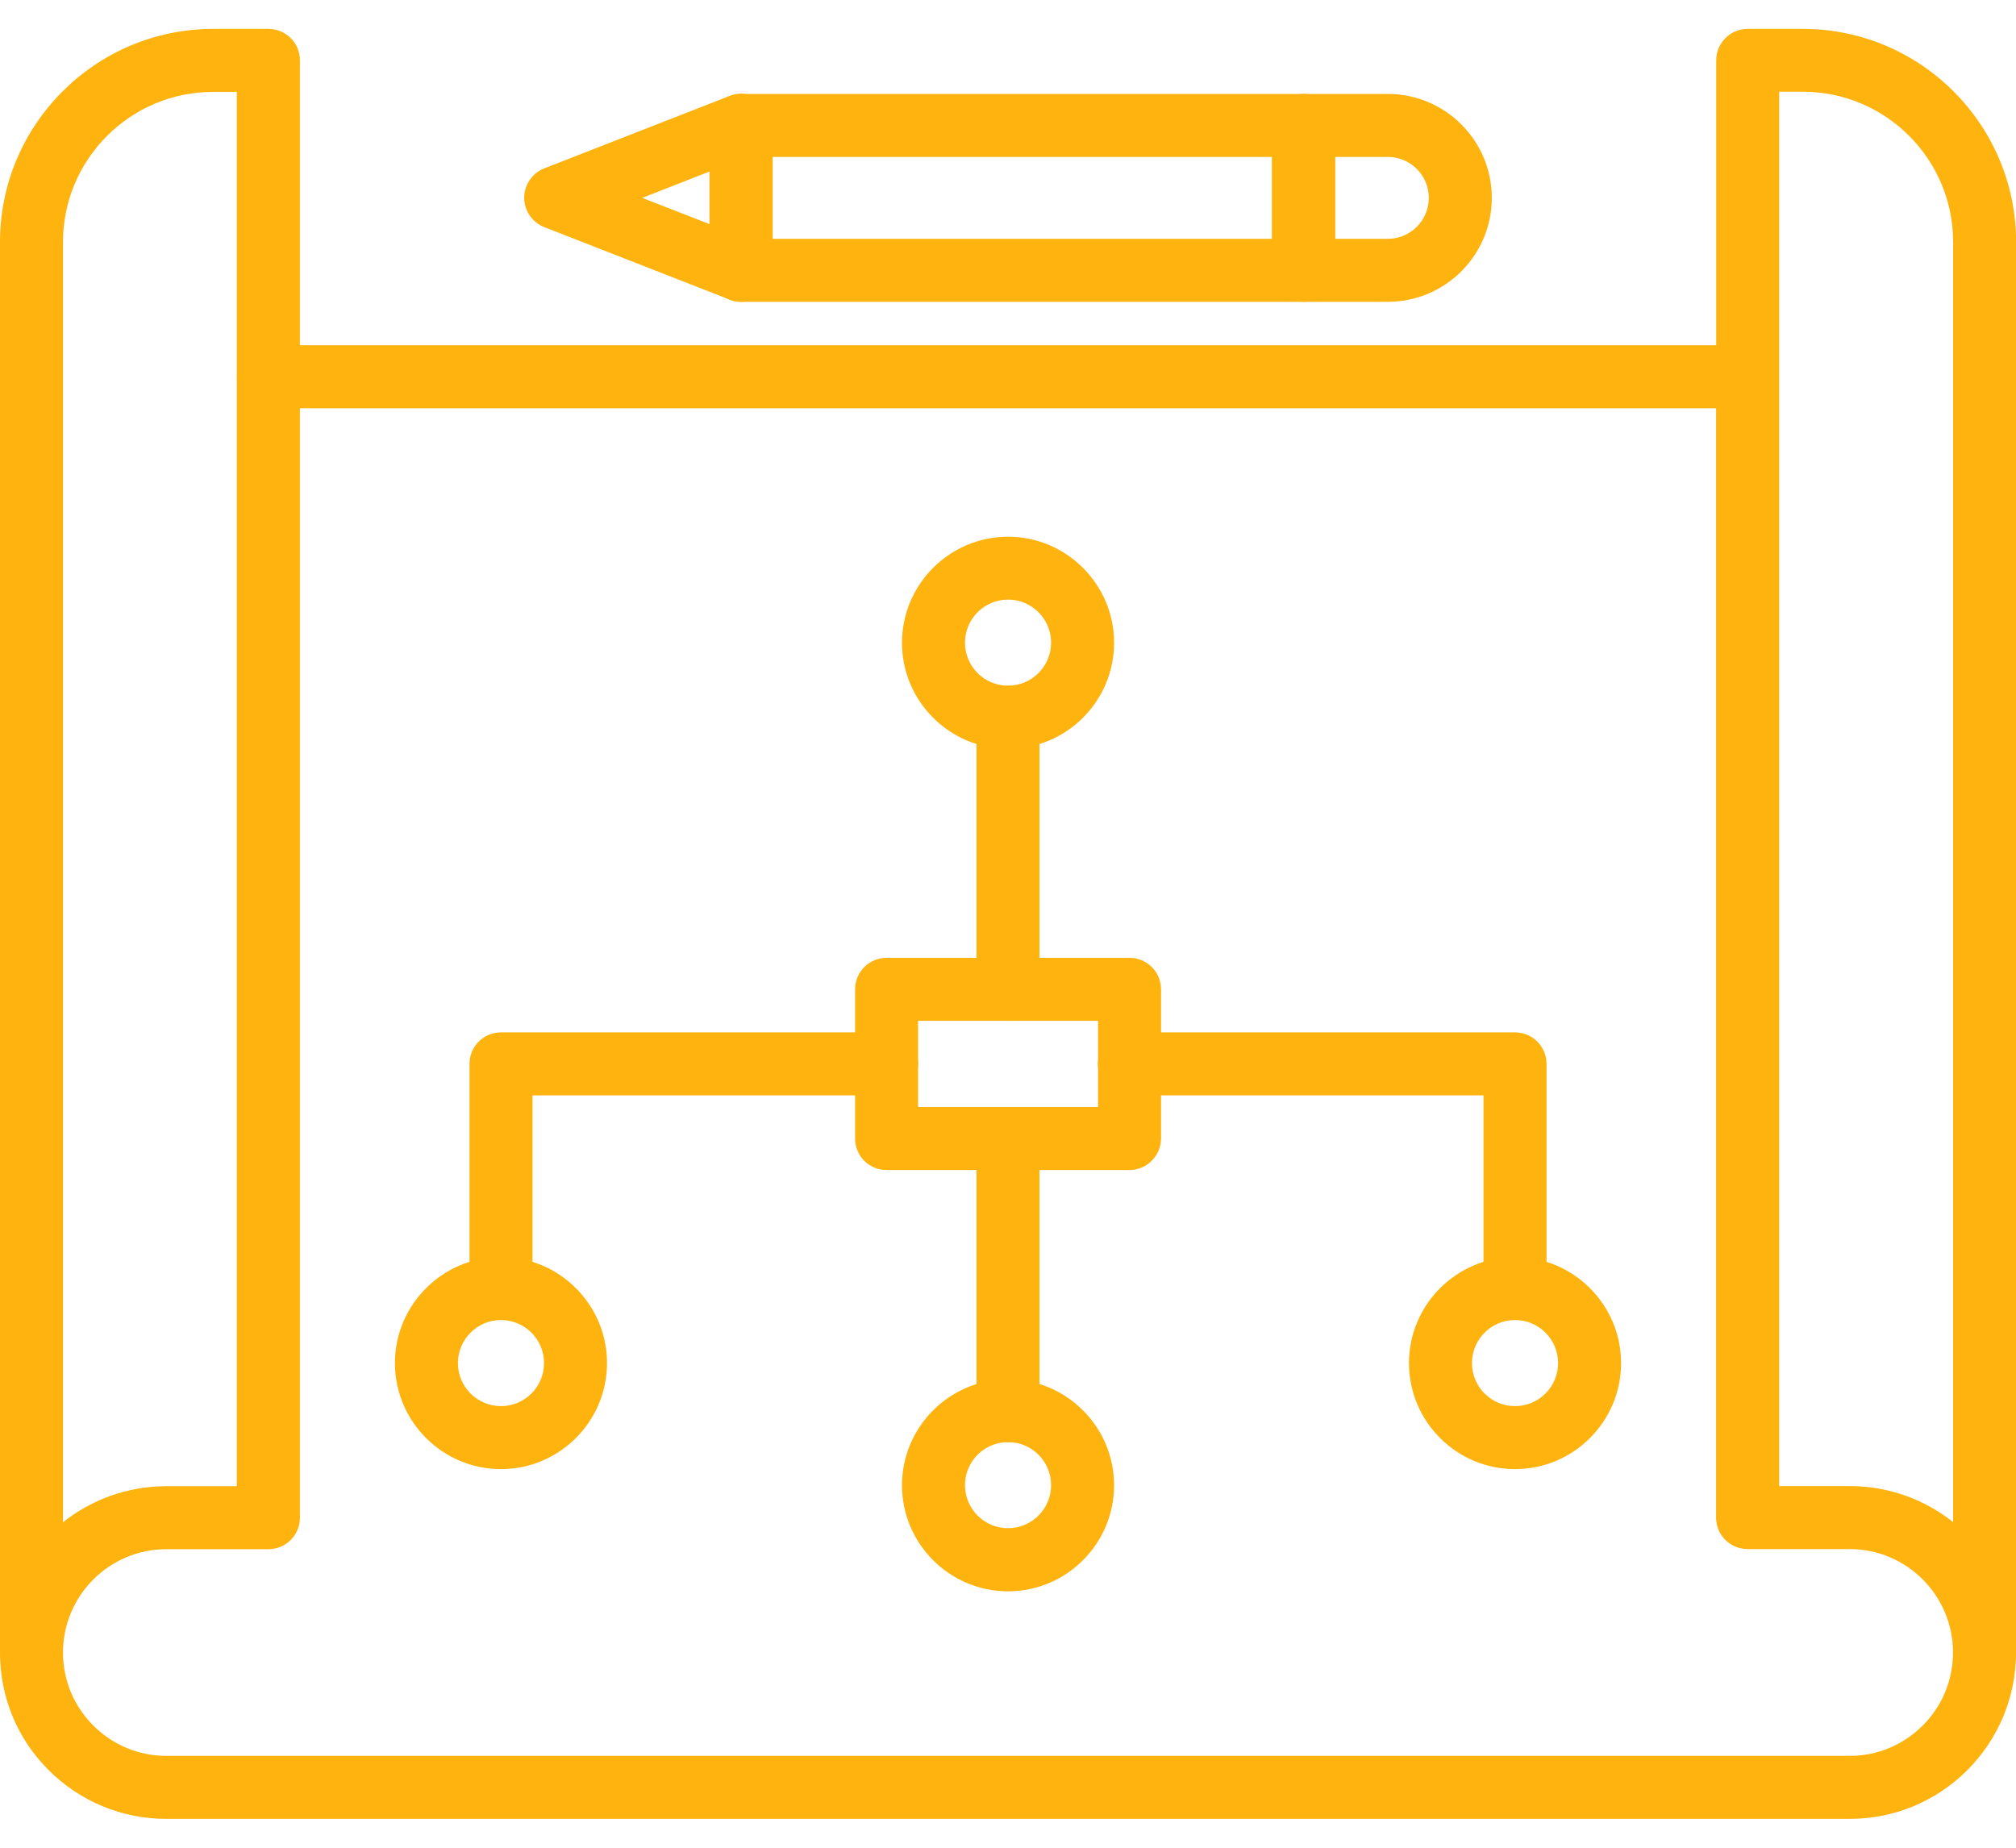 <svg xmlns="http://www.w3.org/2000/svg" width="48" height="44" viewBox="0 0 48 44" fill="none"><path d="M47.25 40.1C46.834 40.1 46.5 39.766 46.5 39.35C46.5 37.994 45.397 36.888 44.038 36.888H41.609C41.194 36.888 40.859 36.553 40.859 36.138V9.722H6.391C5.975 9.722 5.641 9.387 5.641 8.972C5.641 8.556 5.975 8.222 6.391 8.222H40.862V1.438C40.862 1.022 41.197 0.688 41.612 0.688H42.925C45.725 0.688 48.003 2.966 48.003 5.766V39.353C48 39.766 47.666 40.1 47.25 40.1ZM42.362 35.388H44.041C44.972 35.388 45.828 35.709 46.503 36.247V5.763C46.503 3.791 44.9 2.184 42.925 2.184H42.362V35.388Z" fill="#FFB30F"></path><path d="M0.75 40.1C0.334 40.1 0 39.766 0 39.35V5.763C0 2.966 2.278 0.688 5.078 0.688H6.391C6.806 0.688 7.141 1.022 7.141 1.438V36.141C7.141 36.556 6.806 36.891 6.391 36.891H3.962C2.603 36.891 1.5 37.994 1.5 39.353C1.5 39.766 1.166 40.1 0.75 40.1ZM5.078 2.188C3.103 2.188 1.5 3.791 1.5 5.763V36.25C2.175 35.712 3.031 35.391 3.962 35.391H5.638V2.188H5.078Z" fill="#FFB30F"></path><path d="M44.038 43.313H3.962C2.903 43.313 1.909 42.9 1.159 42.153C0.409 41.406 0 40.41 0 39.35C0 38.934 0.334 38.6 0.75 38.6C1.166 38.6 1.5 38.934 1.5 39.35C1.5 40.01 1.756 40.625 2.222 41.091C2.688 41.556 3.306 41.813 3.962 41.813H44.038C44.697 41.813 45.312 41.556 45.778 41.091C46.244 40.625 46.5 40.006 46.5 39.35C46.5 38.934 46.834 38.6 47.25 38.6C47.666 38.6 48 38.934 48 39.35C48 40.41 47.587 41.403 46.841 42.153C46.091 42.9 45.097 43.313 44.038 43.313Z" fill="#FFB30F"></path><path d="M24 24.309C23.584 24.309 23.25 23.975 23.25 23.559V17.081C23.25 16.666 23.584 16.331 24 16.331C24.416 16.331 24.75 16.666 24.75 17.081V23.559C24.75 23.975 24.416 24.309 24 24.309Z" fill="#FFB30F"></path><path d="M24 34.341C23.584 34.341 23.25 34.006 23.25 33.591V27.113C23.25 26.697 23.584 26.363 24 26.363C24.416 26.363 24.75 26.697 24.75 27.113V33.591C24.75 34.006 24.416 34.341 24 34.341Z" fill="#FFB30F"></path><path d="M36.072 31.428C35.656 31.428 35.322 31.094 35.322 30.678V26.084H26.891C26.475 26.084 26.141 25.75 26.141 25.334C26.141 24.919 26.475 24.584 26.891 24.584H36.072C36.487 24.584 36.822 24.919 36.822 25.334V30.678C36.822 31.094 36.487 31.428 36.072 31.428Z" fill="#FFB30F"></path><path d="M11.929 31.428C11.513 31.428 11.179 31.094 11.179 30.678V25.334C11.179 24.919 11.513 24.584 11.929 24.584H21.11C21.526 24.584 21.86 24.919 21.86 25.334C21.86 25.75 21.526 26.084 21.11 26.084H12.679V30.678C12.679 31.094 12.341 31.428 11.929 31.428Z" fill="#FFB30F"></path><path d="M24.001 17.831C22.607 17.831 21.476 16.697 21.476 15.306C21.476 13.916 22.61 12.781 24.001 12.781C25.391 12.781 26.526 13.916 26.526 15.306C26.526 16.697 25.394 17.831 24.001 17.831ZM24.001 14.278C23.435 14.278 22.976 14.738 22.976 15.303C22.976 15.869 23.435 16.328 24.001 16.328C24.566 16.328 25.026 15.869 25.026 15.303C25.026 14.738 24.566 14.278 24.001 14.278Z" fill="#FFB30F"></path><path d="M24.001 37.894C22.607 37.894 21.476 36.759 21.476 35.369C21.476 33.978 22.61 32.844 24.001 32.844C25.391 32.844 26.526 33.978 26.526 35.369C26.526 36.759 25.394 37.894 24.001 37.894ZM24.001 34.341C23.435 34.341 22.976 34.8 22.976 35.366C22.976 35.931 23.435 36.391 24.001 36.391C24.566 36.391 25.026 35.931 25.026 35.366C25.026 34.8 24.566 34.341 24.001 34.341Z" fill="#FFB30F"></path><path d="M36.072 34.984C34.678 34.984 33.547 33.85 33.547 32.459C33.547 31.069 34.681 29.934 36.072 29.934C37.462 29.934 38.597 31.069 38.597 32.459C38.597 33.85 37.466 34.984 36.072 34.984ZM36.072 31.434C35.506 31.434 35.047 31.894 35.047 32.459C35.047 33.025 35.506 33.484 36.072 33.484C36.638 33.484 37.097 33.025 37.097 32.459C37.097 31.894 36.638 31.434 36.072 31.434Z" fill="#FFB30F"></path><path d="M11.928 34.984C10.535 34.984 9.403 33.85 9.403 32.459C9.403 31.069 10.538 29.934 11.928 29.934C13.319 29.934 14.453 31.069 14.453 32.459C14.453 33.85 13.319 34.984 11.928 34.984ZM11.928 31.434C11.363 31.434 10.903 31.894 10.903 32.459C10.903 33.025 11.363 33.484 11.928 33.484C12.494 33.484 12.953 33.025 12.953 32.459C12.953 31.894 12.494 31.434 11.928 31.434Z" fill="#FFB30F"></path><path d="M26.891 27.862H21.109C20.694 27.862 20.359 27.528 20.359 27.112V23.559C20.359 23.144 20.694 22.809 21.109 22.809H26.894C27.309 22.809 27.644 23.144 27.644 23.559V27.112C27.641 27.525 27.306 27.862 26.891 27.862ZM21.859 26.362H26.144V24.309H21.859V26.362Z" fill="#FFB30F"></path><path d="M31.037 7.187H17.644C17.228 7.187 16.894 6.853 16.894 6.437V2.987C16.894 2.572 17.228 2.237 17.644 2.237H31.037C31.453 2.237 31.787 2.572 31.787 2.987V6.437C31.787 6.85 31.453 7.187 31.037 7.187ZM18.394 5.687H30.287V3.737H18.394V5.687Z" fill="#FFB30F"></path><path d="M17.644 7.187C17.55 7.187 17.46 7.172 17.372 7.134L12.96 5.409C12.672 5.297 12.481 5.019 12.481 4.709C12.481 4.4 12.672 4.122 12.96 4.009L17.372 2.284C17.603 2.194 17.863 2.225 18.069 2.362C18.272 2.503 18.397 2.734 18.397 2.981V6.437C18.397 6.684 18.275 6.916 18.069 7.056C17.941 7.144 17.794 7.187 17.644 7.187ZM15.291 4.712L16.894 5.337V4.084L15.291 4.712Z" fill="#FFB30F"></path><path d="M33.044 7.187H31.038C30.622 7.187 30.288 6.853 30.288 6.437V2.987C30.288 2.572 30.622 2.237 31.038 2.237H33.044C34.41 2.237 35.519 3.347 35.519 4.712C35.519 6.078 34.41 7.187 33.044 7.187ZM31.788 5.687H33.044C33.582 5.687 34.019 5.25 34.019 4.712C34.019 4.175 33.582 3.737 33.044 3.737H31.788V5.687Z" fill="#FFB30F"></path></svg>